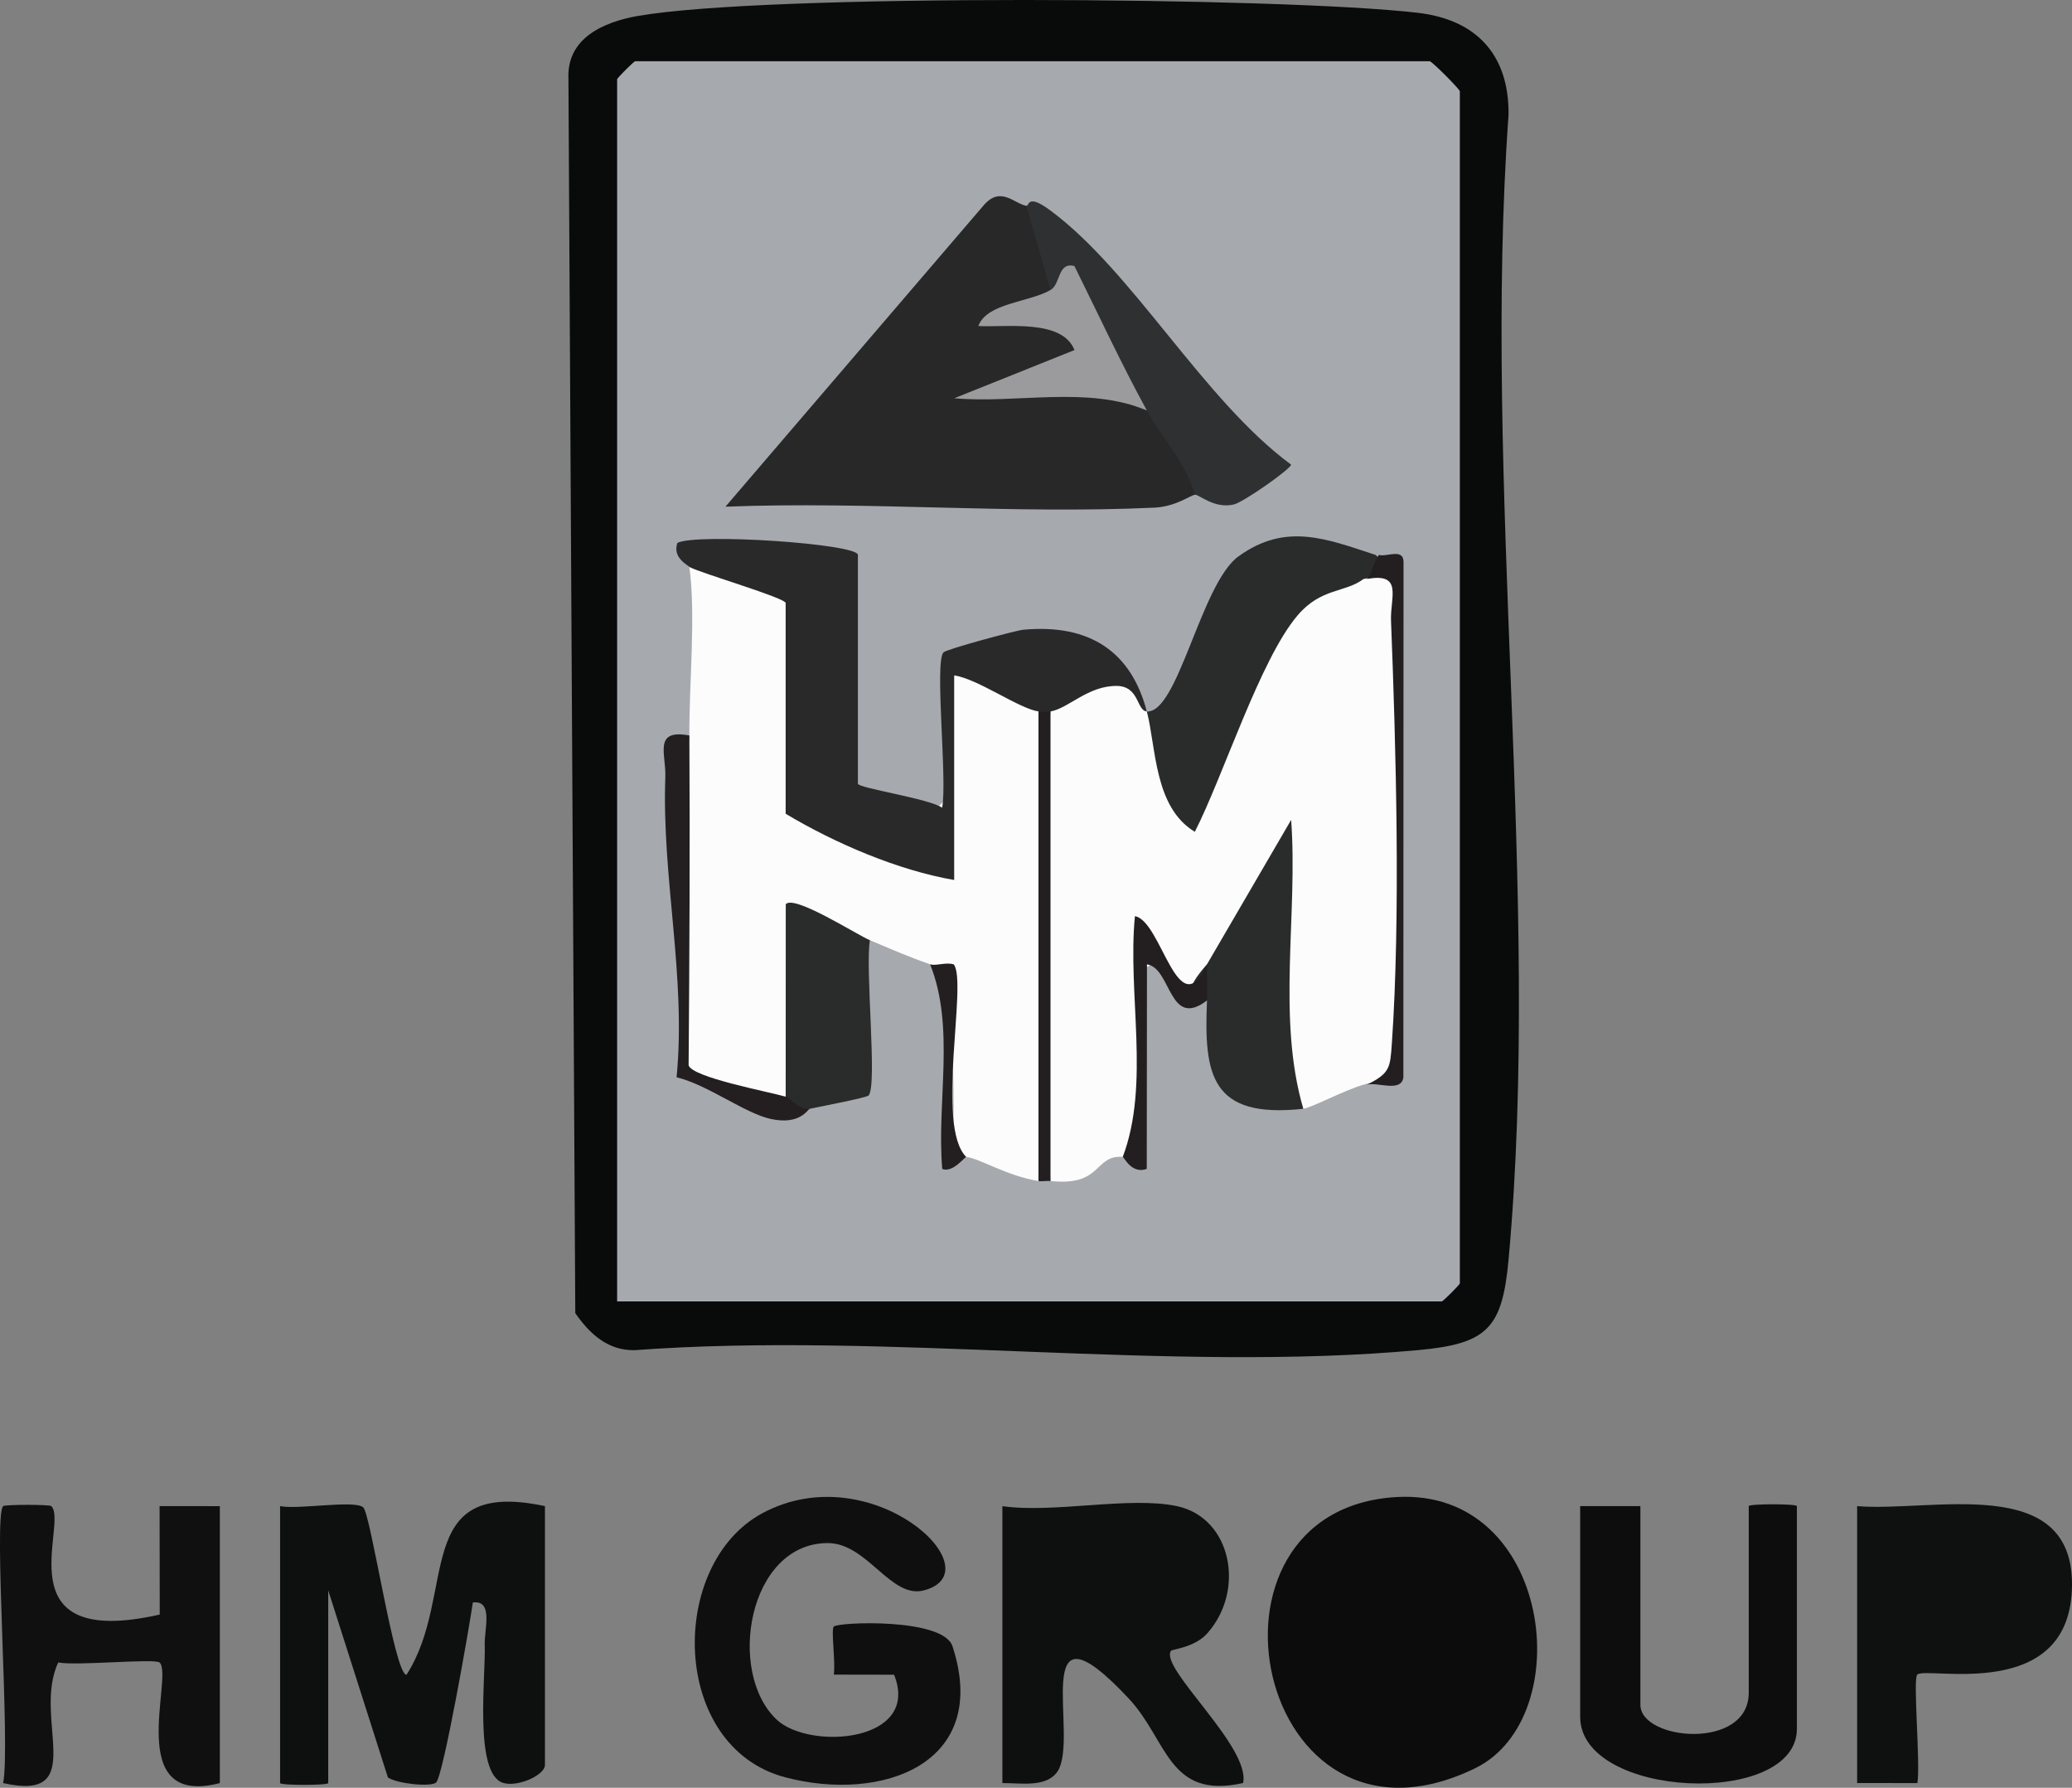 <?xml version="1.0" encoding="UTF-8"?>
<svg id="Layer_2" data-name="Layer 2" xmlns="http://www.w3.org/2000/svg" viewBox="0 0 607.71 524.26">
  <rect x="0" y="0" width="607.71" height="524.26" fill="#808080" stroke="none"/>
  <defs>
    <style>
      .cls-1 {
        fill: #0f0f0f;
      }

      .cls-2 {
        fill: #231f20;
      }

      .cls-3 {
        fill: #2a2b2b;
      }

      .cls-4 {
        fill: #0d0d0d;
      }

      .cls-5 {
        fill: #101010;
      }

      .cls-6 {
        fill: #a6a9ae;
      }

      .cls-7 {
        fill: #282828;
      }

      .cls-8 {
        fill: #0f1010;
      }

      .cls-9 {
        fill: #9b9b9d;
      }

      .cls-10 {
        fill: #2f3031;
      }

      .cls-11 {
        fill: #fcfcfc;
      }

      .cls-12 {
        fill: #0e0f0f;
      }

      .cls-13 {
        fill: #0c0c0c;
      }

      .cls-14 {
        fill: #090a0a;
      }

      .cls-15 {
        fill: #29292a;
      }
    </style>
  </defs>
  <g id="Layer_1-2" data-name="Layer 1">
    <g>
      <path class="cls-14" d="M187.14,4.68c37.21-6.59,188.86-5.59,228.74-.92,17.17,2.01,26.77,12.33,26.57,29.92-7.78,108.09,9.77,229.26,0,335.76-1.85,20.11-6.21,24.62-26.48,26.48-72.95,6.68-155.8-5.46-229.85.02-7.83.14-13.14-4.75-17.39-10.86l-2.01-362c-.53-11.9,10.24-16.61,20.42-18.42Z"/>
      <path class="cls-12" d="M82.14,441.67c5.46,1.08,21.79-1.87,24.38.35,2.24,1.92,9.16,49.05,12.7,49.12,15.19-23.57,1.04-57.91,40.61-49.47v75.91c0,2.97-8.01,6.59-12.3,5.24-8.6-2.72-5.02-31.32-5.36-40.58-.16-4.28,2.65-13.14-3.49-12.3-1.03,7.27-8.72,51.09-10.79,52.8-1.61,1.33-11.24.38-14.11-1.48l-17.51-54.87v56.49c0,.71-14.12.71-14.12,0v-81.21Z"/>
      <path class="cls-12" d="M345.19,441.67c16.04,3.45,20.14,24.67,8.91,37.3-3.73,4.2-10.32,4.65-10.66,5.14-3.47,5.03,23.47,28.21,21.15,38.76-21.96,4.92-22.09-12.53-33.49-24.73-30.15-32.23-14.22,11.63-21,21.43-3.29,4.75-11,3.25-16.1,3.32v-81.21c15.04,2.16,37.36-2.97,51.2,0Z"/>
      <path class="cls-1" d="M227.8,504.29c9.69,9.07,42.35,6.63,34.43-13.18l-17.69-.03c.59-3.43-.86-13.18,0-14.09,1.26-1.33,32.08-2.62,34.82,5.77,11.29,34.53-20.72,45.9-49.04,38.44-33.87-8.92-34.47-62.58-6.68-77.47,31.99-17.14,68.53,17.07,47.34,22.65-9.71,2.56-16.6-13.87-28.18-13.87-23.39,0-29.76,37.96-14.99,51.78Z"/>
      <path class="cls-13" d="M409.62,439.01c45.57-2.6,53.52,64.68,23.03,79.53-64.28,31.3-86.29-75.92-23.03-79.53Z"/>
      <path class="cls-5" d="M.93,441.67c.51-.49,13.6-.5,14.11-.01,5.2,4.96-14.69,42.33,31.81,31.81l-.04-31.81,17.67.02v81.21c-28.35,7.35-13.54-31.24-17.64-35.33-1.32-1.31-24.38,1.01-29.76-.04-7.7,16.36,9.3,41.11-16.16,35.37,2.2-10.74-2.92-78.39,0-81.21Z"/>
      <path class="cls-8" d="M544.68,441.67c21.82,1.83,63.1-9.78,63.03,22.96-.08,35.21-42.76,23.85-45.39,26.45-1.32,1.31.98,26.22.04,31.81l-17.67-.02v-81.21Z"/>
      <path class="cls-4" d="M481.12,441.67v58.26c0,10.54,31.78,13.44,31.78-3.53v-54.73c0-.71,14.12-.71,14.12,0v65.32c0,23.15-63.56,20.54-63.56-3.53v-61.79h17.65Z"/>
      <path class="cls-6" d="M181,381.65V23.26c0-.37,4.92-5.3,5.3-5.3h233.04c.62,0,8.83,8.2,8.83,8.83v349.55c0,.37-4.92,5.3-5.3,5.3h-241.86Z"/>
      <path class="cls-11" d="M399.91,169.79c2.25-2.46,5.3-5.47,8.23-2.79,5.51,5.04,3.02,142.64-.72,149.1l-7.51,1.98c-5.51,1.59-15.34,6.81-17.65,7.06-9.24-4.23-12.93-14.16-11.07-29.79l.57-27.98c-4.48,10.99-10.4,16.13-17.75,15.4-2.37,15.21-8.09,8.98-14.63-1.02l-4.96,3.04c1.01,17.69.62,35.32-1.18,52.89l-3.96,1.58c-8.5-.62-5.87,8.76-21.19,7.06-2.97-43.12-2.98-93.4,0-137.7.79-17.74,22.5-17.51,28.25,0,6.42.89,10.65,8,12.68,21.32l15.71-36.91c5.66-13.24,21.39-35.32,35.16-23.25Z"/>
      <path class="cls-11" d="M202.19,166.26c5.14-6.87,31.91-1.51,28.25,10.59,2.71.35,6.65,1.03,7.06,3.06.9,4.37.98,50.02,0,53.82l-7.06,4.91c12.74-3.99,42.4,8.16,49.43,19.42-10.28-2.28-10.05-19.82-1.63-23.87-1.22-12.91-.68-24.96,1.63-36.15,4.61-10.23,26.18.1,24.72,10.59,2.97,43.12,2.98,93.4,0,137.7-9.2-1.44-17.12-6.57-21.19-7.06h-4.18c1.51-28.53-.62-47.36-6.41-56.49-6.63-2.28-11.41-4.45-17.65-7.06-4.39,3.93-10.27,4.14-17.64.62v40.26s-7.08,5.01-7.08,5.01c-1.27,7.6-30.06-6.57-30.14-8.67-2.05-32.68-1.42-65.09,1.89-97.26-.09-15.13,1.93-35.35,0-49.43Z"/>
      <path class="cls-7" d="M301.05,60.34c9.84,6.25,14.74,14.42,7.06,24.72,11.1,10.51,13.71,18.62,7.82,24.33,8.15-.61,14.95,3.05,20.43,10.98,10.14-4.18,24.87,18.76,14.12,24.72-1.38.14-5.54,3.48-11.95,3.78-41.69,1.93-84.04-1.91-125.76-.28l75.89-88.56c4.91-5.5,8.78-.31,12.38.33Z"/>
      <path class="cls-15" d="M202.19,166.26c-.05-.39-5.11-2.51-3.52-7.04,5.54-2.96,52.95.25,52.95,3.51v67.09c0,1.28,21.02,4.4,24.7,7.04,1.58-7.85-2.27-42.49.38-45.54.8-.92,21.34-6.46,23.4-6.65,19.73-1.81,31.73,6.64,36.26,23.96-3.02-.21-2.16-7.37-8.75-7.48-8.45-.13-14.26,6.61-19.5,7.48-.83,3.26-2.02,3.18-3.53,0-5.88-.91-17.45-9.39-24.72-10.59v60.02c-16.52-2.86-34.82-10.7-49.43-19.42v-61.79c0-1.51-24.72-8.69-28.25-10.59Z"/>
      <path class="cls-3" d="M403.45,162.73c5.81,4.98,3.4,5.93-3.53,7.06-5.41,4.09-12.41,2.52-19.35,10.68-10.99,12.91-21.78,47.09-30.13,63.46-11.98-7.2-11.33-24.8-14.08-35.3,9.17.63,15.85-37.48,26.88-45.47,13.86-10.05,25.83-5.13,40.2-.43Z"/>
      <path class="cls-10" d="M350.48,145.08c-2.81-9.82-9.51-16.29-14.12-24.72-11.04-.67-27.19-36.39-25.15-37.75,2.9-1.94,6.61,5.81-3.1,2.44l-7.06-24.72c.85.15.12-3.71,6.94,1.33,24.37,17.99,44.9,55.58,70.68,74.59-.03,1.23-13.86,10.97-16.78,11.68-5.7,1.38-10.24-2.97-11.41-2.85Z"/>
      <path class="cls-3" d="M382.26,325.15c-27.15,2.96-29.19-9.95-28.25-31.78-6.49.23-6.49-3.3,0-10.59l24.68-42.35c2.03,27.67-4.26,58.06,3.57,84.72Z"/>
      <path class="cls-3" d="M255.15,275.72c-1.46,7.97,2.23,42.56-.38,45.53-.59.66-13.86,3.18-17.27,3.91-4.71,2.2-9.44,1.71-7.06-3.53l.02-56.48c2.52-2.83,20.78,8.94,24.7,10.58Z"/>
      <path class="cls-2" d="M202.19,215.69c.19,32.19.03,64.49-.22,96.7.99,3.57,23.38,7.72,28.47,9.22,1.45.43,4.01,4.04,7.06,3.53-.58.12-2.78,4.9-11.5,2.98-7.52-1.65-18.6-10.09-27.56-12.2,2.87-29.63-4.38-58.5-3.3-88.05.25-6.79-3.63-14.16,7.06-12.19Z"/>
      <path class="cls-2" d="M404.45,162.73c2.14.7,7.19-2.1,7.2,2.07l-.05,151.23c-.72,4.4-7.69,1.19-10.68,2.06,6.71-3.36,6.81-4.89,7.3-12.02,2.57-37.04,1.24-86.45-.24-124.08-.27-6.8,3.63-14.17-7.06-12.2,1.25-.94,2.14-5.32,3.53-7.06Z"/>
      <path class="cls-2" d="M308.11,346.34c-1.16-.13-2.39.18-3.53,0v-137.7c1,.15,2.54.16,3.53,0v137.7Z"/>
      <path class="cls-2" d="M329.3,339.27c8.1-21.4,1.34-47.98,3.57-70.6,7.86,1.32,12.61,32.61,21.15,14.11-.1,3.52.15,7.07,0,10.59-11.24,8.62-10.43-9.55-17.62-10.57l-.06,59.99c-4.49,1.6-6.65-3.49-7.04-3.52Z"/>
      <path class="cls-2" d="M272.8,282.78c1.63.56,4.76-.71,6.95.04,4.07,5.36-5.49,47.36,3.64,56.46-.42-.05-3.94,4.73-7.03,3.52-1.69-19.56,3.86-41.5-3.56-60.01Z"/>
      <path class="cls-9" d="M336.36,120.36c-17.38-7.32-38.06-1.94-56.48-3.57l35.26-14.13c-3.62-9.26-20.33-6.58-28.2-7.05,2.51-6.78,14.75-6.9,21.17-10.56,3.02-1.72,2.05-8.32,7.01-7.04,6.94,14.01,13.75,28.67,21.24,42.35Z"/>
    </g>
  </g>
</svg>